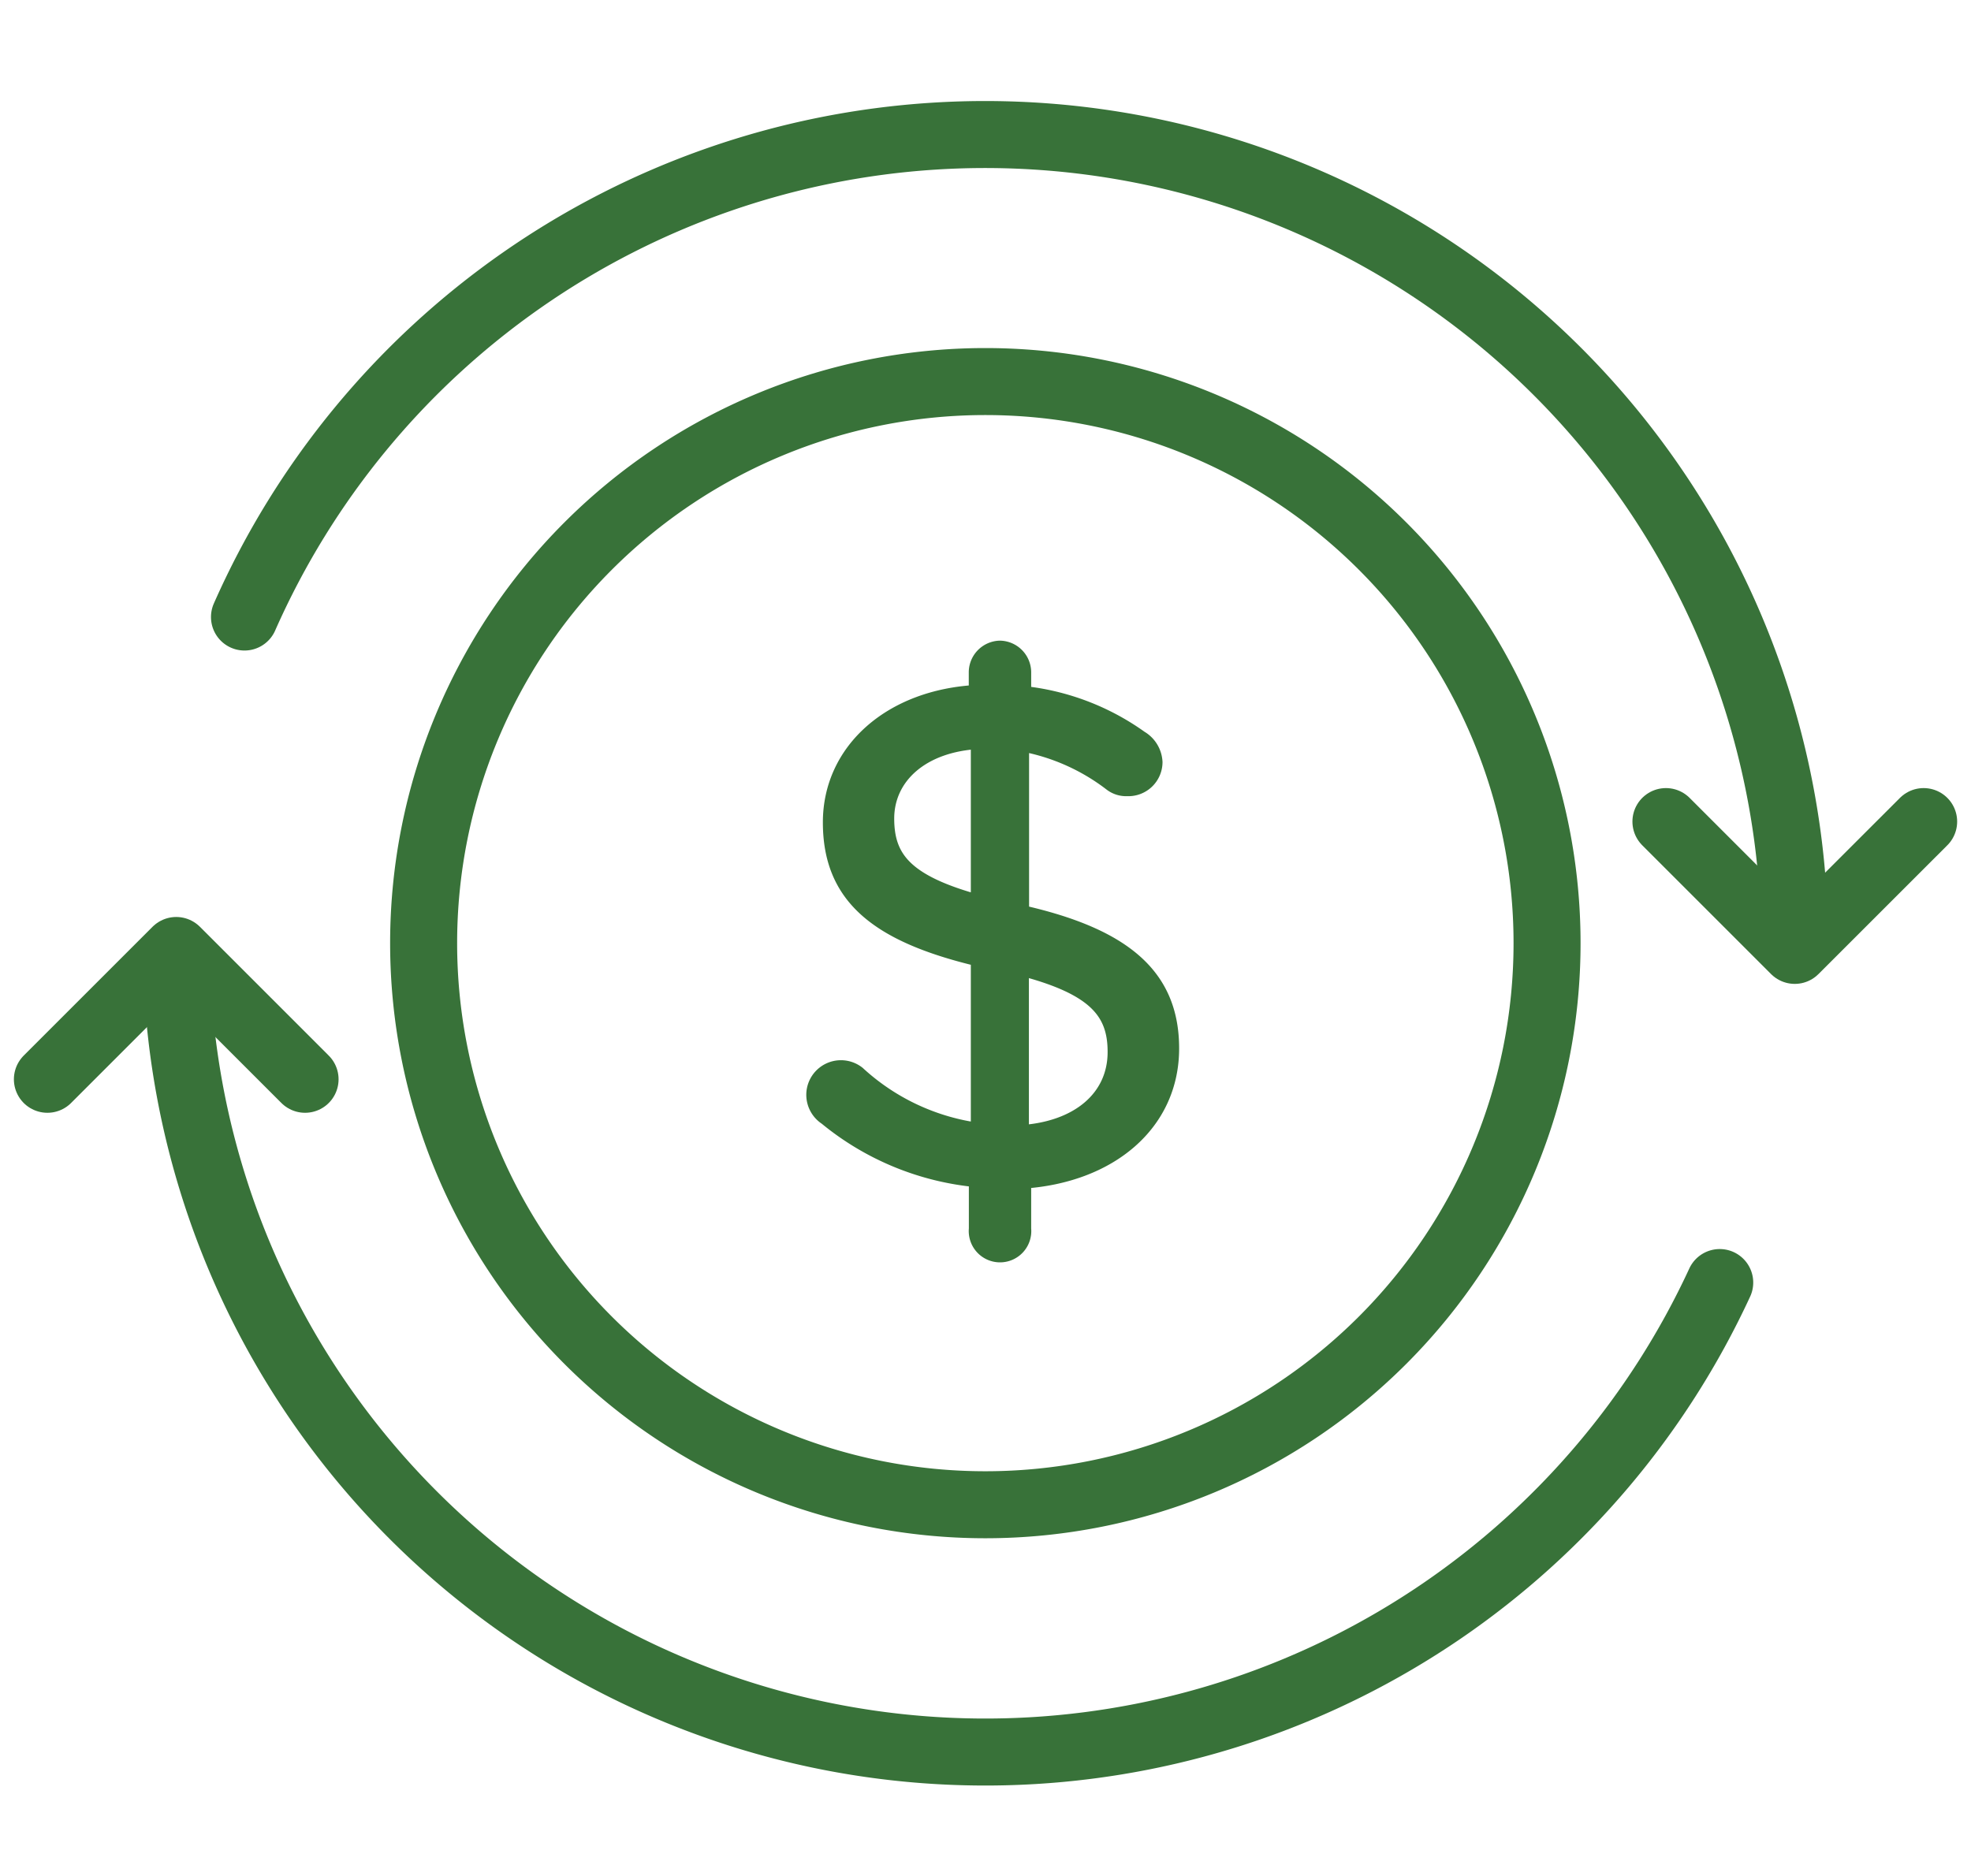 <?xml version="1.0" encoding="UTF-8"?> <svg xmlns="http://www.w3.org/2000/svg" width="44.121" height="42" viewBox="0 0 44.121 42"><g id="Raggruppa_515" data-name="Raggruppa 515" transform="translate(1.061)"><rect id="Rettangolo_598" data-name="Rettangolo 598" width="42" height="42" fill="none"></rect><g id="Icon" transform="translate(0 3)"><path id="Tracciato_1084" data-name="Tracciato 1084" d="M37.821,21.256A12.574,12.574,0,1,1,25.247,8.682,12.574,12.574,0,0,1,37.821,21.256Z" transform="translate(-4.251 -3.139)" fill="none" stroke="#387239" stroke-linecap="round" stroke-linejoin="round" stroke-width="1.5"></path><path id="Tracciato_1085" data-name="Tracciato 1085" d="M5,26.438A18.111,18.111,0,0,0,39.549,33.8" transform="translate(-2.114 -8.084)" fill="none" stroke="#387239" stroke-linecap="round" stroke-linejoin="round" stroke-width="1.5"></path><path id="Tracciato_1086" data-name="Tracciato 1086" d="M7.115,11.815a18.122,18.122,0,0,1,34.7,7.4" transform="translate(-2.703 -1)" fill="none" stroke="#387239" stroke-linecap="round" stroke-linejoin="round" stroke-width="1.5"></path><path id="Tracciato_1087" data-name="Tracciato 1087" d="M1,29.221l2.884-2.884,2.884,2.884" transform="translate(-1 -8.056)" fill="none" stroke="#387239" stroke-linecap="round" stroke-linejoin="round" stroke-width="1.5"></path><path id="Tracciato_1088" data-name="Tracciato 1088" d="M56.985,22.337,54.1,25.221l-2.884-2.884" transform="translate(-14.985 -6.942)" fill="none" stroke="#387239" stroke-linecap="round" stroke-linejoin="round" stroke-width="1.5"></path><path id="Tracciato_1090" data-name="Tracciato 1090" d="M28.956,17a.511.511,0,0,1,.5.5v.513a5.475,5.475,0,0,1,2.628.995.63.63,0,0,1,.312.514.565.565,0,0,1-.592.56.519.519,0,0,1-.342-.109,4.685,4.685,0,0,0-2.053-.9v3.841c2.364.529,3.359,1.447,3.359,3.017,0,1.664-1.368,2.815-3.312,2.939v1.1a.5.5,0,1,1-.995,0V28.839a6.189,6.189,0,0,1-3.375-1.385.58.58,0,0,1-.264-.5.576.576,0,0,1,.933-.436A5.009,5.009,0,0,0,28.505,27.8v-3.9c-2.3-.545-3.312-1.4-3.312-3.032,0-1.6,1.353-2.784,3.266-2.877V17.5A.511.511,0,0,1,28.956,17ZM28.505,22.7V19.025c-1.322.062-2.115.809-2.115,1.758C26.391,21.684,26.811,22.244,28.505,22.7Zm.9,1.4v3.748c1.337-.078,2.162-.808,2.162-1.835C31.57,25.09,31.1,24.53,29.408,24.095Z" transform="translate(-7.634 -5.456)" fill="none" stroke="#387239" stroke-miterlimit="10" stroke-width="0.4"></path><path id="Tracciato_1089" data-name="Tracciato 1089" d="M28.956,17a.511.511,0,0,1,.5.5v.513a5.475,5.475,0,0,1,2.628.995.63.63,0,0,1,.312.514.565.565,0,0,1-.592.56.519.519,0,0,1-.342-.109,4.685,4.685,0,0,0-2.053-.9v3.841c2.364.529,3.359,1.447,3.359,3.017,0,1.664-1.368,2.815-3.312,2.939v1.1a.5.5,0,1,1-.995,0V28.839a6.189,6.189,0,0,1-3.375-1.385.58.58,0,0,1-.264-.5.576.576,0,0,1,.933-.436A5.009,5.009,0,0,0,28.505,27.8v-3.9c-2.3-.545-3.312-1.4-3.312-3.032,0-1.6,1.353-2.784,3.266-2.877V17.5a.511.511,0,0,1,.5-.5M28.505,22.7V19.025c-1.322.062-2.115.809-2.115,1.758,0,.9.42,1.462,2.115,1.913m.9,1.4v3.748c1.337-.078,2.162-.808,2.162-1.835,0-.918-.467-1.478-2.162-1.913" transform="translate(-7.634 -5.456)" fill="#387239"></path></g></g></svg> 